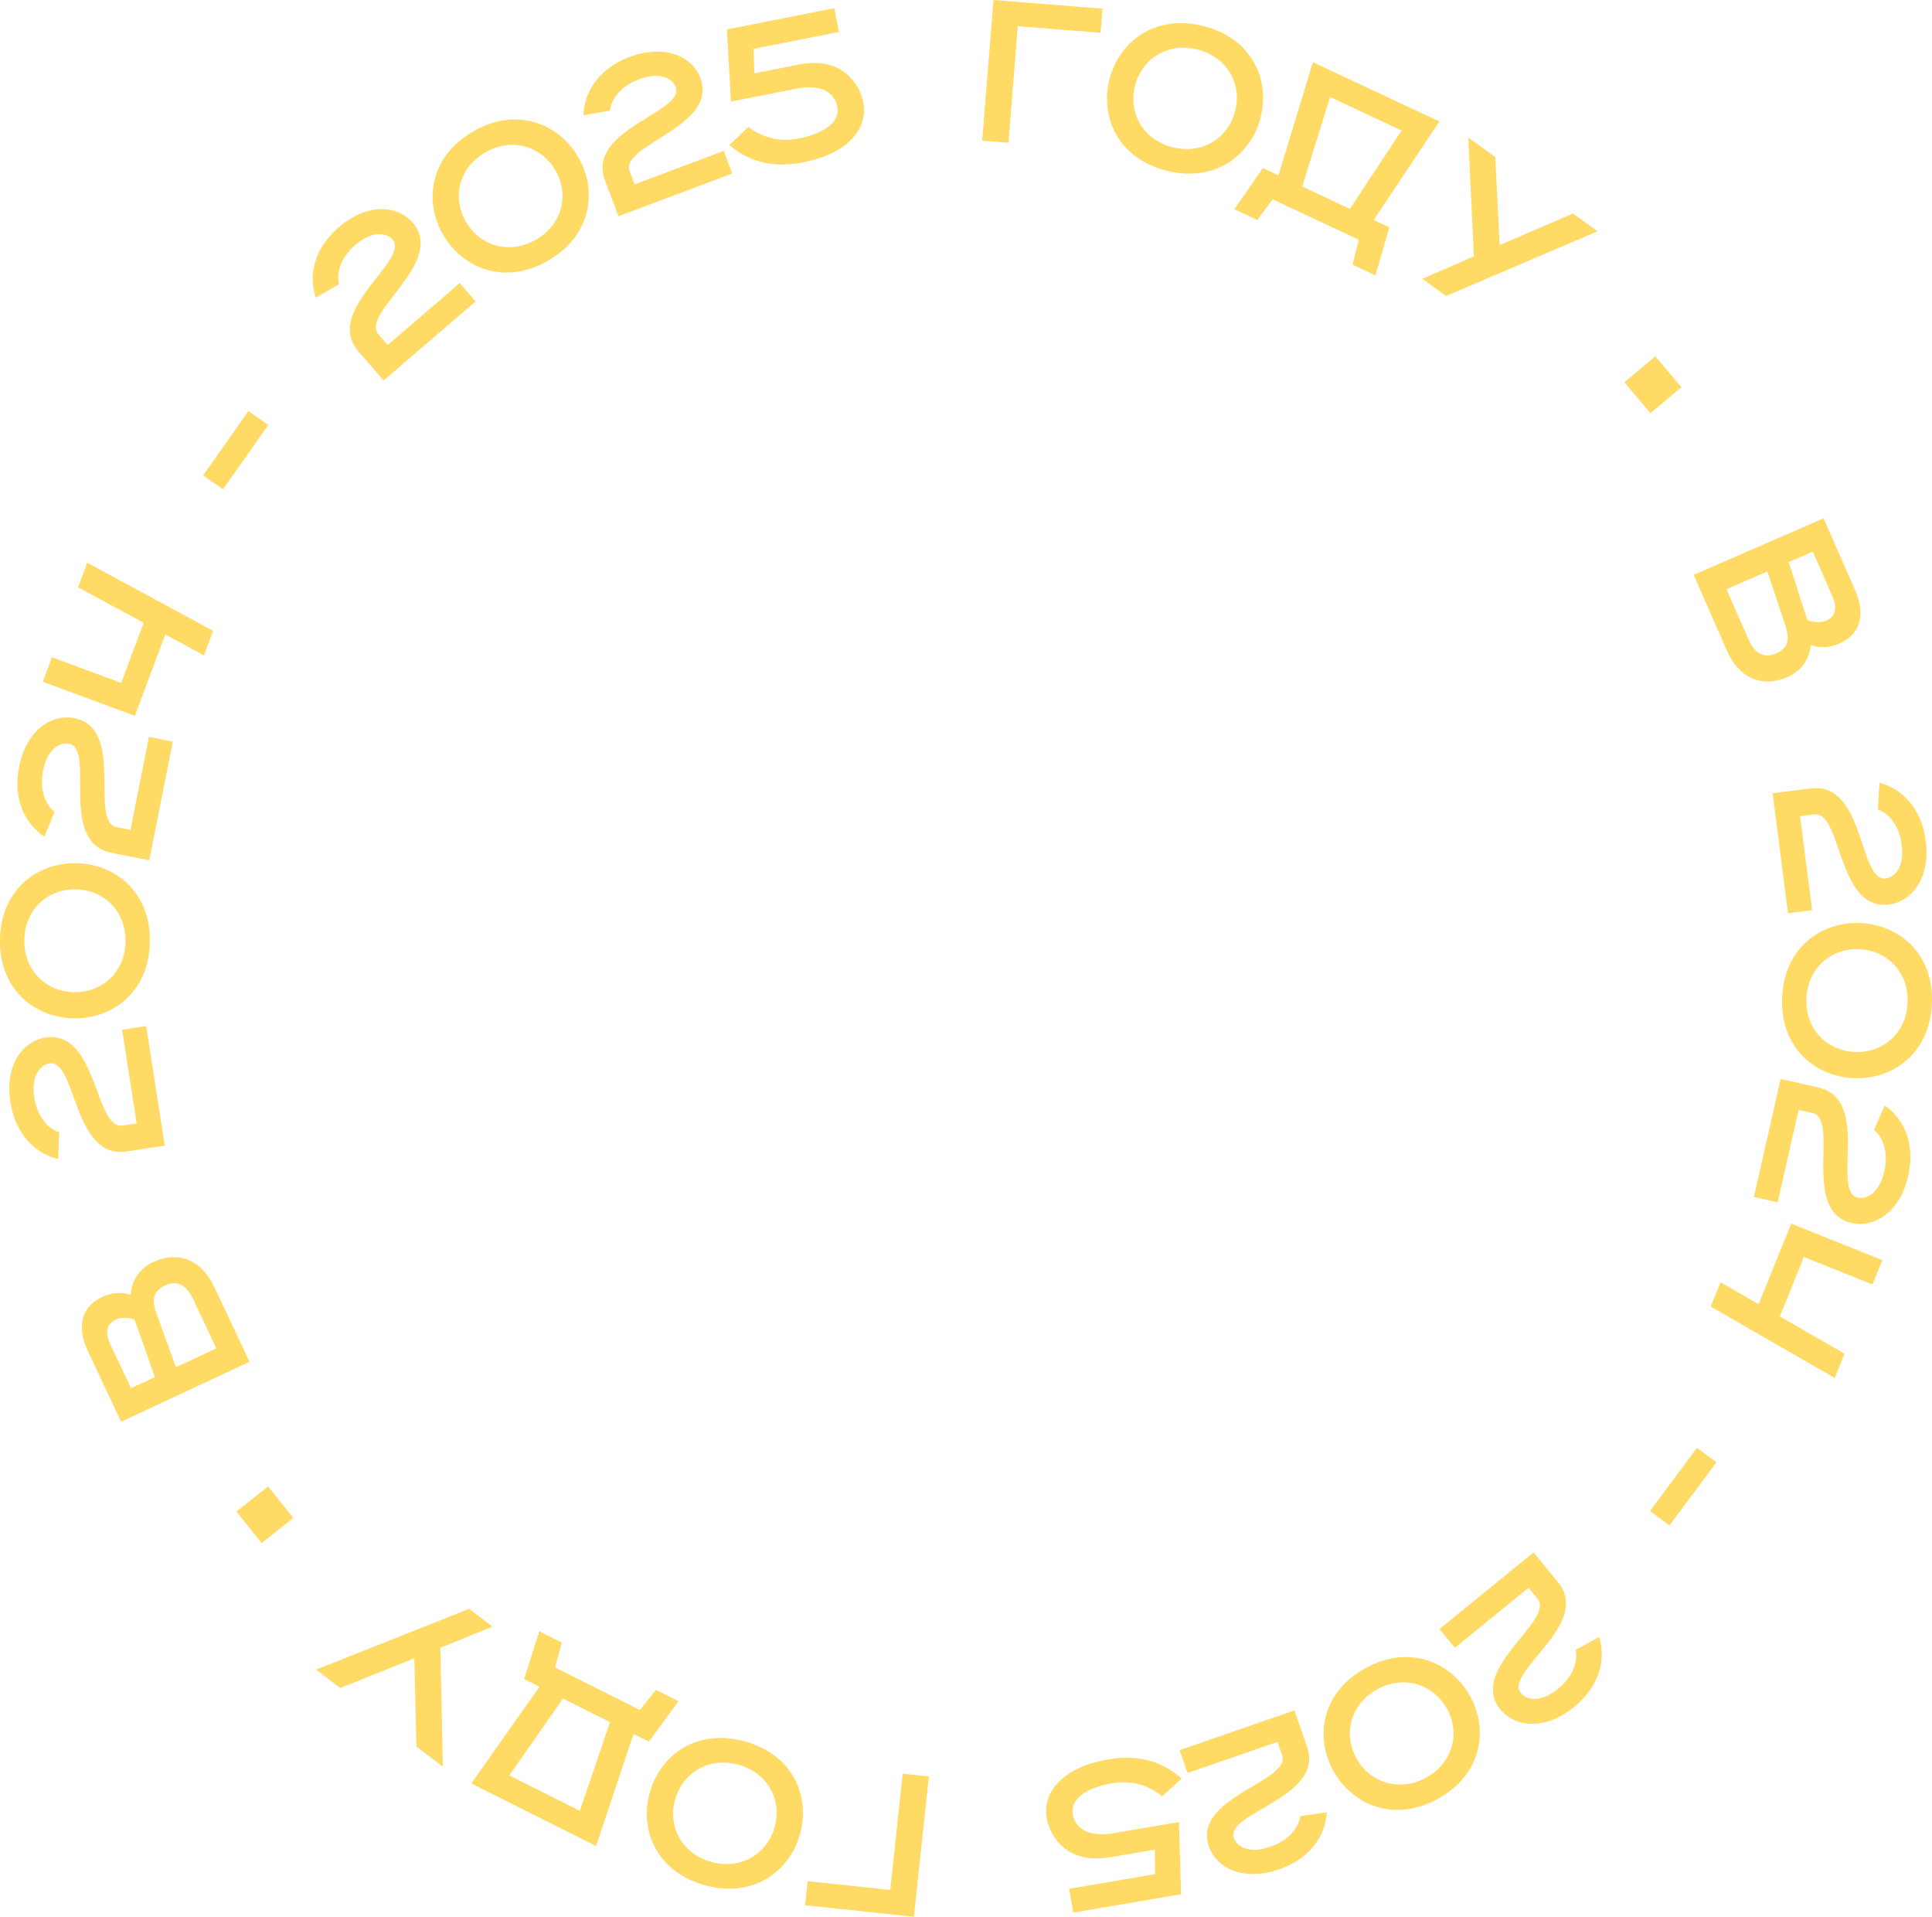 <?xml version="1.0" encoding="UTF-8"?> <svg xmlns="http://www.w3.org/2000/svg" width="123" height="122" viewBox="0 0 123 122" fill="none"><g clip-path="url(#clip0_1601_35)"><path d="M116.099 32.995L118.086 37.521C118.707 38.933 118.607 40.307 117.07 40.975C116.065 41.411 115.287 41.05 115.276 41.054C115.276 41.054 115.26 42.462 113.784 43.103C112.308 43.745 110.771 43.293 109.944 41.411L107.827 36.59L116.099 32.993V32.995ZM111.336 40.736C111.621 41.382 112.165 41.986 113.052 41.601C113.94 41.216 113.931 40.59 113.639 39.736L112.514 36.373L109.915 37.504L111.336 40.738V40.736ZM115.069 39.464C115.069 39.464 115.689 39.754 116.281 39.497C116.812 39.267 117.012 38.758 116.65 37.935L115.412 35.112L113.875 35.78L115.069 39.462V39.464Z" fill="#FFDA64"></path><path d="M115.282 50.183C118.735 49.742 118.322 56.134 120.049 55.915C120.69 55.833 121.246 55.116 121.074 53.78C120.91 52.508 120.23 51.753 119.549 51.517L119.656 49.822C121.001 50.169 122.324 51.357 122.602 53.521C122.913 55.939 121.67 57.391 120.263 57.57C116.937 57.992 117.288 51.61 115.496 51.837L114.6 51.95L115.369 57.932L113.835 58.127L112.854 50.49L115.285 50.18L115.282 50.183Z" fill="#FFDA64"></path><path d="M118.455 58.753C120.903 58.866 123.142 60.702 122.991 63.908C122.84 67.114 120.443 68.735 117.995 68.623C115.547 68.51 113.31 66.671 113.459 63.468C113.608 60.264 116.007 58.641 118.455 58.753ZM118.073 66.957C119.876 67.041 121.357 65.76 121.446 63.837C121.535 61.915 120.181 60.503 118.377 60.419C116.574 60.335 115.093 61.616 115.004 63.539C114.916 65.461 116.27 66.873 118.073 66.957Z" fill="#FFDA64"></path><path d="M115.754 69.216C119.151 69.977 116.568 75.842 118.266 76.222C118.896 76.364 119.665 75.879 119.963 74.563C120.245 73.311 119.865 72.37 119.307 71.917L119.99 70.359C121.135 71.142 121.968 72.709 121.488 74.837C120.95 77.215 119.283 78.158 117.9 77.846C114.629 77.114 117.148 71.233 115.387 70.84L114.507 70.643L113.175 76.525L111.665 76.187L113.364 68.676L115.754 69.211V69.216Z" fill="#FFDA64"></path><path d="M119.836 80.209L119.211 81.755L114.844 80.007L113.315 83.793L117.43 86.16L116.806 87.706L108.912 83.162L109.539 81.616L111.963 83.014L114.037 77.883L119.838 80.207L119.836 80.209Z" fill="#FFDA64"></path><path d="M109.279 93.074L106.284 97.094L105.041 96.178L108.036 92.158L109.279 93.074Z" fill="#FFDA64"></path><path d="M99.185 100.699C101.391 103.381 95.723 106.418 96.826 107.759C97.235 108.255 98.142 108.345 99.189 107.494C100.188 106.682 100.468 105.706 100.31 105.007L101.811 104.199C102.229 105.518 101.915 107.263 100.219 108.646C98.322 110.19 96.426 109.909 95.527 108.816C93.404 106.235 99.029 103.146 97.886 101.757L97.315 101.062L92.624 104.881L91.643 103.688L97.633 98.812L99.185 100.699Z" fill="#FFDA64"></path><path d="M93.569 107.921C94.767 110.047 94.382 112.909 91.57 114.478C88.757 116.047 86.105 114.878 84.906 112.75C83.708 110.622 84.092 107.761 86.905 106.193C89.718 104.624 92.37 105.792 93.569 107.921ZM86.369 111.934C87.252 113.5 89.126 114.073 90.814 113.133C92.501 112.193 92.988 110.301 92.106 108.735C91.223 107.168 89.348 106.595 87.661 107.536C85.973 108.476 85.486 110.368 86.369 111.934Z" fill="#FFDA64"></path><path d="M83.21 111.168C84.352 114.44 77.982 115.354 78.554 116.989C78.765 117.595 79.585 117.991 80.866 117.549C82.084 117.128 82.685 116.308 82.778 115.597L84.468 115.352C84.403 116.732 83.505 118.265 81.435 118.982C79.121 119.783 77.438 118.872 76.971 117.538C75.87 114.387 82.218 113.414 81.626 111.717L81.331 110.87L75.605 112.85L75.096 111.396L82.405 108.867L83.21 111.17V111.168Z" fill="#FFDA64"></path><path d="M66.638 115.717C66.376 114.199 67.461 112.518 70.574 111.985C73.371 111.507 74.776 112.83 75.234 113.206L73.989 114.33C73.531 113.951 72.426 113.23 70.836 113.5C69.057 113.803 68.139 114.546 68.301 115.496C68.399 116.064 68.955 117.011 70.863 116.686L75.056 115.969L75.194 120.566L68.33 121.739L68.068 120.221L73.533 119.288L73.526 117.726L70.667 118.215C67.679 118.712 66.79 116.597 66.638 115.712V115.717Z" fill="#FFDA64"></path><path d="M58.18 122L51.254 121.268L51.419 119.737L56.677 120.294L57.469 112.894L59.136 113.071L58.183 122.004L58.18 122Z" fill="#FFDA64"></path><path d="M50.93 116.752C50.267 119.1 47.964 120.856 44.86 119.989C41.756 119.122 40.706 116.429 41.369 114.082C42.032 111.735 44.335 109.978 47.439 110.845C50.543 111.713 51.592 114.405 50.93 116.752ZM42.983 114.533C42.496 116.263 43.417 117.987 45.278 118.507C47.139 119.027 48.827 118.031 49.316 116.301C49.803 114.571 48.882 112.847 47.021 112.328C45.16 111.808 43.472 112.803 42.983 114.533Z" fill="#FFDA64"></path><path d="M41.313 110.854L40.335 110.363L37.947 117.5L30.003 113.516L34.347 107.361L33.369 106.87L34.332 103.832L35.77 104.554L35.333 106.131L40.744 108.845L41.758 107.558L43.197 108.279L41.313 110.854ZM35.844 108.111L32.424 113.007L36.916 115.259L38.837 109.613L35.844 108.111Z" fill="#FFDA64"></path><path d="M31.352 103.538L28.035 104.881L28.195 112.454L26.51 111.162L26.377 105.553L21.658 107.443L20.127 106.268L29.874 102.401L31.355 103.536L31.352 103.538Z" fill="#FFDA64"></path><path d="M16.658 98.215L15.05 96.208L17.067 94.609L18.674 96.615L16.658 98.215Z" fill="#FFDA64"></path><path d="M7.713 90.494L5.605 86.02C4.947 84.627 5.012 83.251 6.53 82.54C7.522 82.078 8.311 82.419 8.322 82.412C8.322 82.412 8.3 81.005 9.761 80.324C11.222 79.642 12.767 80.054 13.643 81.914L15.889 86.678L7.715 90.492L7.713 90.494ZM8.569 83.998C8.569 83.998 7.942 83.724 7.357 83.998C6.833 84.244 6.646 84.755 7.028 85.569L8.342 88.357L9.861 87.649L8.569 83.998ZM12.267 82.627C11.964 81.987 11.404 81.399 10.528 81.808C9.652 82.218 9.676 82.844 9.99 83.689L11.204 87.02L13.772 85.821L12.267 82.627Z" fill="#FFDA64"></path><path d="M8.071 73.291C4.631 73.822 4.874 67.421 3.153 67.687C2.515 67.784 1.977 68.516 2.183 69.848C2.381 71.116 3.082 71.853 3.769 72.072L3.706 73.769C2.352 73.459 0.998 72.304 0.663 70.147C0.287 67.738 1.492 66.253 2.893 66.039C6.206 65.528 6.025 71.917 7.811 71.642L8.702 71.505L7.775 65.545L9.305 65.309L10.49 72.917L8.069 73.291H8.071Z" fill="#FFDA64"></path><path d="M4.672 64.817C2.221 64.769 -0.064 62.99 0 59.784C0.065 56.576 2.419 54.893 4.869 54.941C7.32 54.99 9.605 56.769 9.541 59.975C9.476 63.182 7.122 64.868 4.672 64.817ZM4.836 56.607C3.031 56.572 1.585 57.891 1.548 59.815C1.51 61.74 2.899 63.114 4.705 63.151C6.51 63.187 7.956 61.868 7.993 59.944C8.031 58.019 6.641 56.645 4.836 56.607Z" fill="#FFDA64"></path><path d="M7.097 54.28C3.682 53.61 6.106 47.676 4.398 47.342C3.767 47.218 3.008 47.723 2.746 49.046C2.497 50.304 2.904 51.234 3.473 51.674L2.833 53.249C1.668 52.497 0.792 50.953 1.216 48.811C1.69 46.419 3.333 45.433 4.725 45.707C8.013 46.353 5.652 52.298 7.424 52.645L8.309 52.82L9.483 46.904L11.002 47.203L9.503 54.756L7.099 54.284L7.097 54.28Z" fill="#FFDA64"></path><path d="M2.721 43.397L3.306 41.833L7.717 43.464L9.147 39.639L4.969 37.382L5.554 35.818L13.567 40.15L12.983 41.714L10.523 40.38L8.587 45.563L2.724 43.395L2.721 43.397Z" fill="#FFDA64"></path><path d="M12.929 30.263L15.815 26.166L17.083 27.048L14.197 31.145L12.929 30.263Z" fill="#FFDA64"></path><path d="M22.821 22.371C20.547 19.75 26.13 16.564 24.991 15.252C24.569 14.767 23.66 14.701 22.637 15.579C21.661 16.418 21.405 17.4 21.583 18.095L20.104 18.942C19.651 17.634 19.918 15.88 21.578 14.455C23.433 12.863 25.336 13.093 26.263 14.161C28.453 16.685 22.912 19.922 24.093 21.28L24.682 21.96L29.269 18.02L30.281 19.185L24.424 24.216L22.823 22.371H22.821Z" fill="#FFDA64"></path><path d="M28.247 15.004C26.992 12.909 27.302 10.037 30.072 8.396C32.842 6.754 35.526 7.852 36.78 9.947C38.034 12.042 37.725 14.914 34.955 16.555C32.184 18.197 29.5 17.099 28.247 15.004ZM35.337 10.803C34.412 9.259 32.524 8.737 30.861 9.721C29.2 10.706 28.762 12.608 29.685 14.152C30.608 15.697 32.498 16.219 34.161 15.234C35.822 14.25 36.26 12.347 35.337 10.803Z" fill="#FFDA64"></path><path d="M38.516 11.482C37.287 8.241 43.63 7.159 43.017 5.54C42.788 4.94 41.958 4.566 40.691 5.042C39.483 5.495 38.905 6.33 38.832 7.044L37.149 7.334C37.176 5.951 38.032 4.396 40.084 3.626C42.376 2.765 44.084 3.633 44.584 4.951C45.769 8.073 39.448 9.214 40.084 10.894L40.402 11.734L46.072 9.604L46.618 11.044L39.379 13.765L38.514 11.484L38.516 11.482Z" fill="#FFDA64"></path><path d="M54.959 6.5C55.261 8.011 54.223 9.721 51.123 10.334C48.342 10.885 46.901 9.599 46.434 9.234L47.648 8.077C48.115 8.442 49.24 9.135 50.821 8.823C52.591 8.473 53.489 7.706 53.302 6.761C53.189 6.195 52.608 5.263 50.712 5.639L46.538 6.467L46.278 1.874L53.109 0.522L53.411 2.033L47.973 3.111L48.022 4.67L50.867 4.106C53.842 3.531 54.785 5.619 54.963 6.5H54.959Z" fill="#FFDA64"></path><path d="M63.248 0L70.189 0.553L70.067 2.088L64.797 1.668L64.202 9.086L62.529 8.953L63.25 0H63.248Z" fill="#FFDA64"></path><path d="M70.632 5.055C71.232 2.69 73.487 0.876 76.613 1.659C79.739 2.445 80.859 5.108 80.259 7.471C79.659 9.836 77.404 11.65 74.278 10.867C71.152 10.082 70.031 7.418 70.632 5.055ZM78.636 7.064C79.079 5.323 78.111 3.624 76.237 3.153C74.36 2.681 72.702 3.721 72.259 5.462C71.817 7.203 72.784 8.902 74.658 9.374C76.535 9.845 78.194 8.805 78.636 7.064Z" fill="#FFDA64"></path><path d="M80.399 10.695L81.391 11.159L83.587 3.96L91.638 7.734L87.458 14.002L88.45 14.467L87.57 17.531L86.111 16.847L86.507 15.259L81.024 12.688L80.046 14.002L78.587 13.318L80.401 10.692L80.399 10.695ZM85.942 13.292L89.228 8.307L84.677 6.175L82.907 11.872L85.94 13.294L85.942 13.292Z" fill="#FFDA64"></path><path d="M90.553 17.745L93.835 16.316L93.475 8.75L95.194 9.998L95.476 15.601L100.143 13.588L101.706 14.721L92.065 18.84L90.556 17.745H90.553Z" fill="#FFDA64"></path><path d="M105.388 22.681L107.049 24.645L105.075 26.298L103.414 24.334L105.388 22.681Z" fill="#FFDA64"></path></g><defs><clipPath id="clip0_1601_35"><rect width="123" height="122" fill="white"></rect></clipPath></defs></svg> 